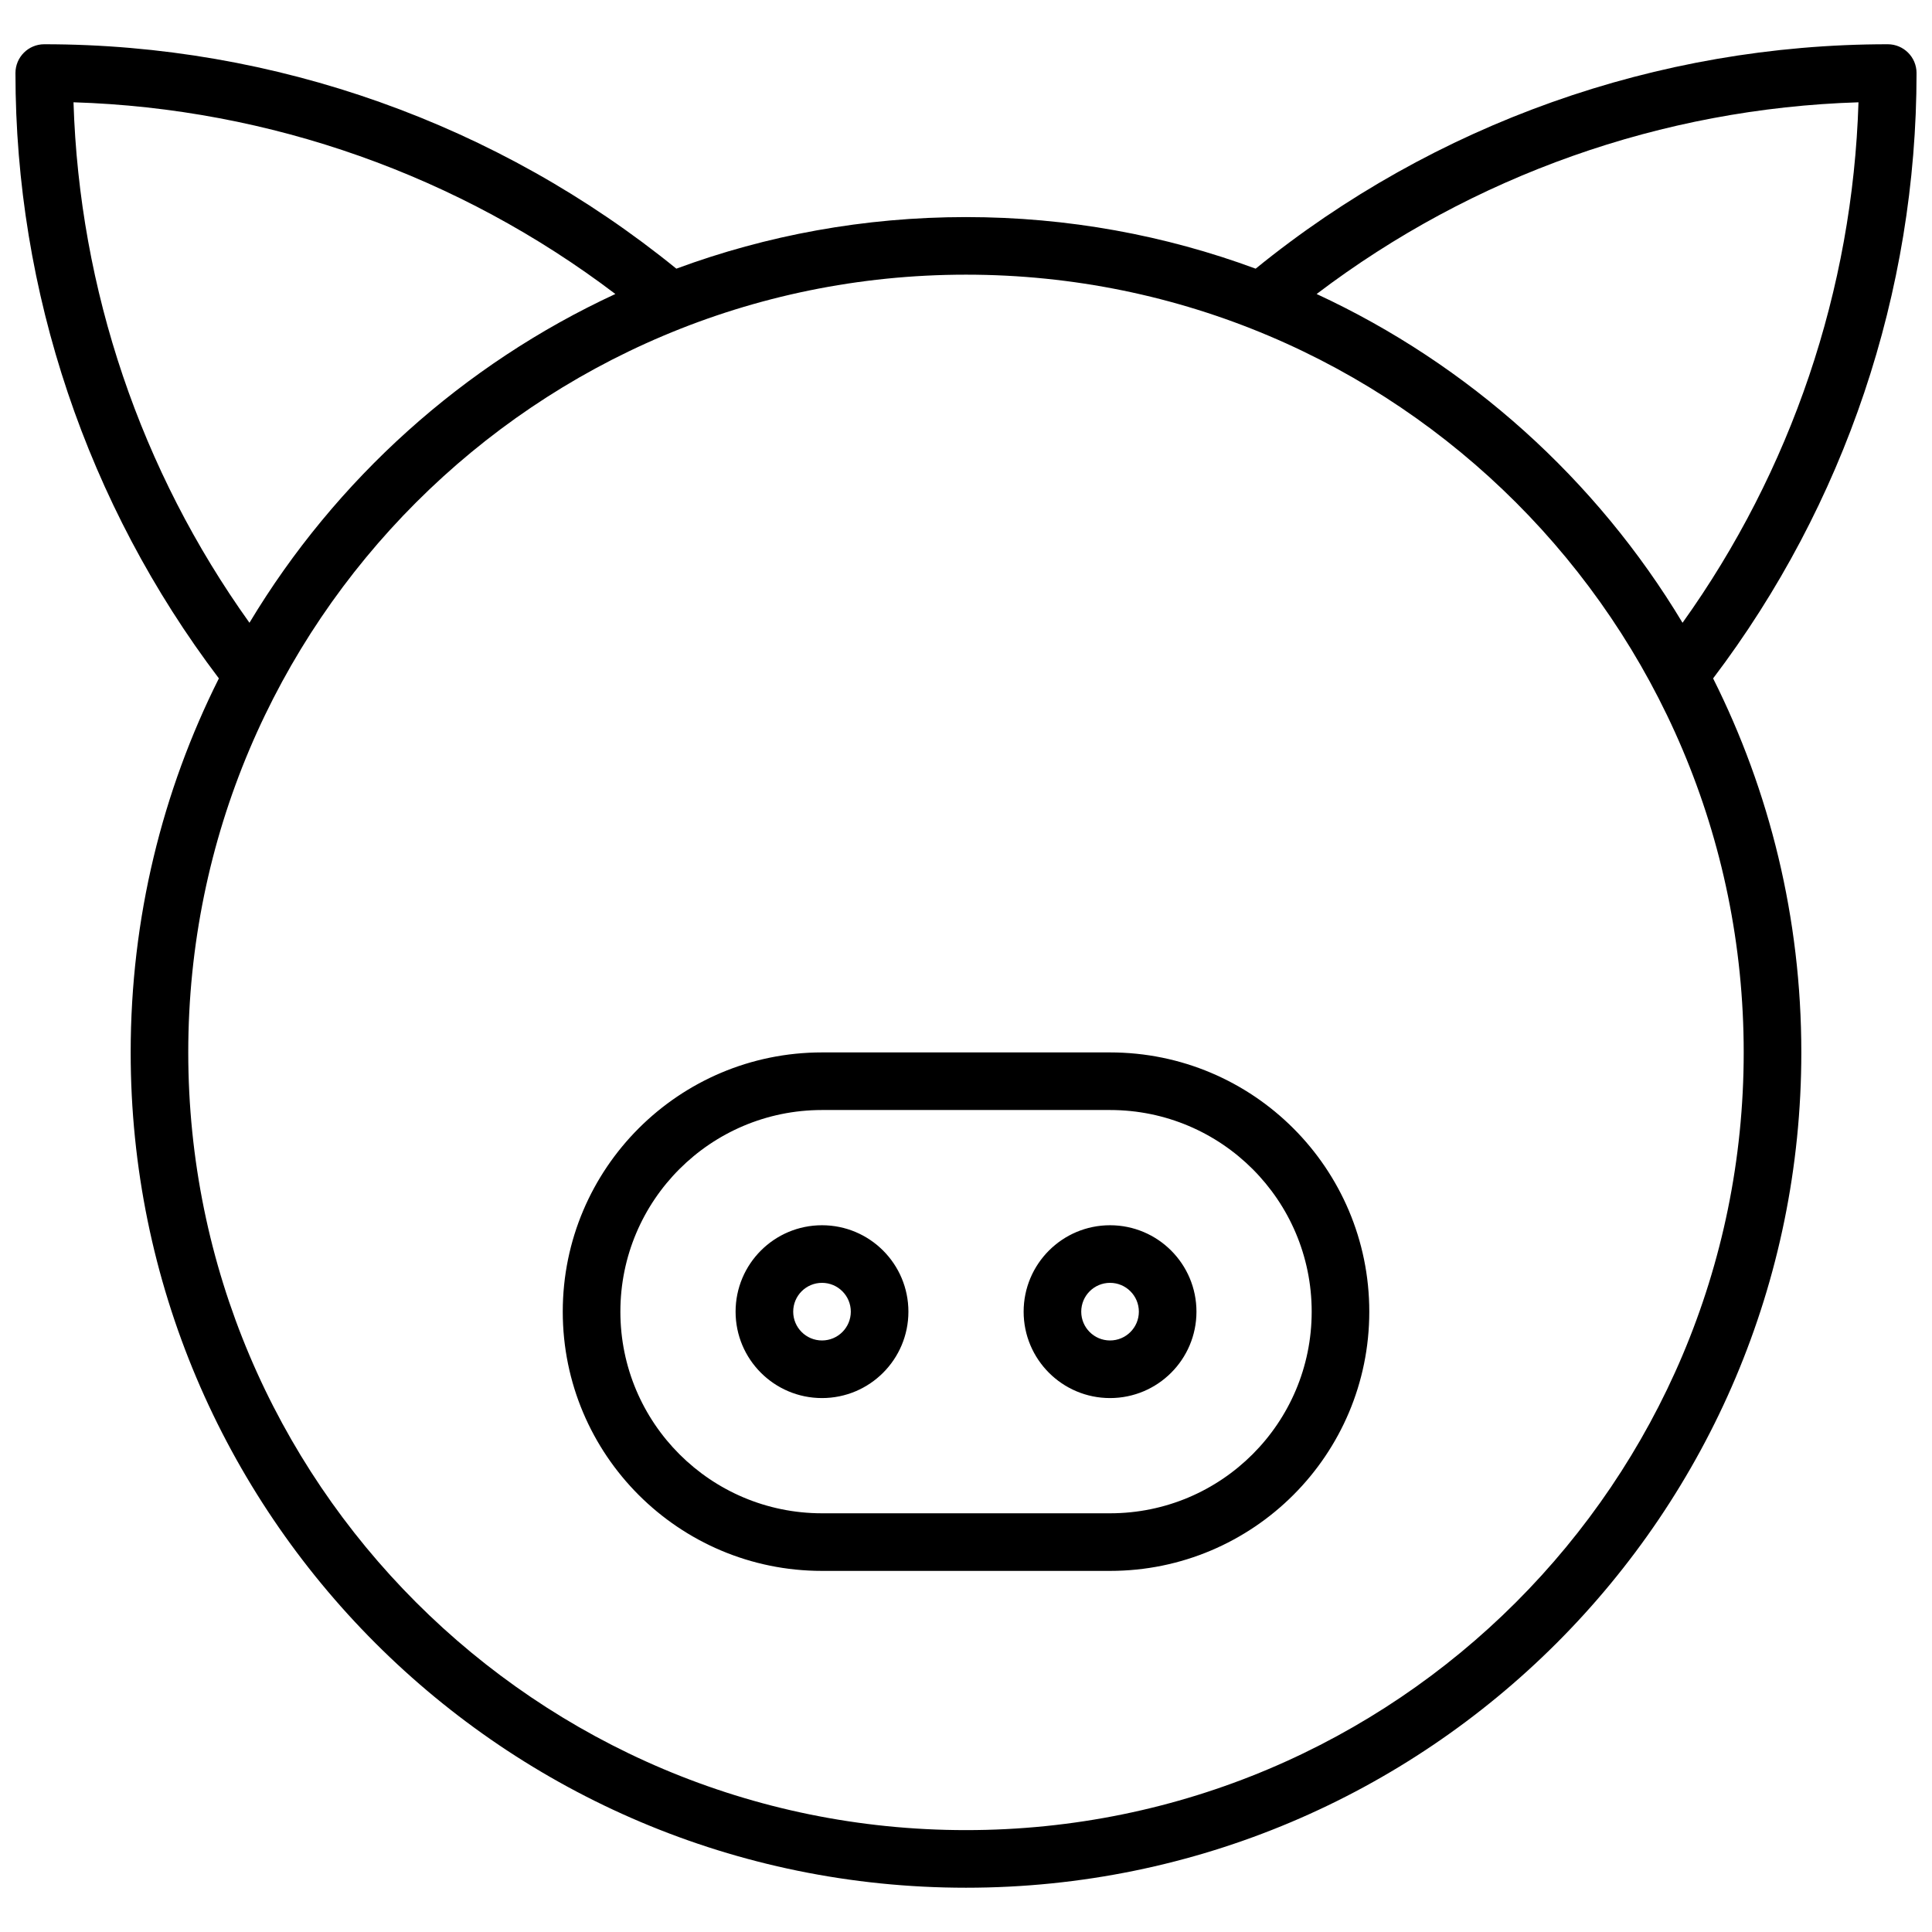 <?xml version="1.0" encoding="UTF-8"?>
<!-- Uploaded to: ICON Repo, www.svgrepo.com, Generator: ICON Repo Mixer Tools -->
<svg width="800px" height="800px" version="1.1" viewBox="144 144 512 512" xmlns="http://www.w3.org/2000/svg">
 <defs>
  <clipPath id="a">
   <path d="m148.09 155h503.81v490h-503.81z"/>
  </clipPath>
 </defs>
 <g clip-path="url(#a)">
  <path d="m597.99 323.78c14.957 29.82 23.379 63.484 23.379 99.117 0 122.26-99.113 221.37-221.37 221.37-122.26 0-221.37-99.109-221.37-221.37 0-35.633 8.418-69.297 23.375-99.117-34.906-46.066-53.91-102.38-53.91-160.42 0-4.215 3.418-7.633 7.633-7.633 61.113 0 120.25 21.07 167.51 59.473 23.914-8.844 49.773-13.672 76.762-13.672 26.984 0 52.848 4.828 76.762 13.672 47.262-38.402 106.39-59.473 167.51-59.473 4.215 0 7.633 3.418 7.633 7.633 0 58.039-19.004 114.36-53.91 160.42zm-197.99 305.22c113.83 0 206.1-92.277 206.1-206.11 0-113.83-92.273-206.1-206.1-206.1s-206.11 92.273-206.11 206.1c0 113.83 92.277 206.11 206.11 206.11zm-236.52-457.89c1.539 49.664 17.816 97.668 46.629 137.93 22.848-38.027 56.703-68.48 96.969-87.129-41.352-31.383-91.535-49.191-143.6-50.805zm473.04 0c-52.059 1.613-102.25 19.422-143.6 50.805 40.266 18.648 74.121 49.102 96.969 87.129 28.812-40.266 45.09-88.27 46.629-137.93zm-274.68 251.79h76.332c37.945 0 68.703 30.758 68.703 68.703 0 37.941-30.758 68.699-68.703 68.699h-76.332c-37.945 0-68.703-30.758-68.703-68.699 0-37.945 30.758-68.703 68.703-68.703zm0 15.266c-29.512 0-53.434 23.926-53.434 53.438 0 29.508 23.922 53.434 53.434 53.434h76.332c29.512 0 53.438-23.926 53.438-53.434 0-29.512-23.926-53.438-53.438-53.438zm0 76.336c-12.648 0-22.902-10.254-22.902-22.898 0-12.648 10.254-22.902 22.902-22.902 12.648 0 22.898 10.254 22.898 22.902 0 12.645-10.25 22.898-22.898 22.898zm0-15.266c4.215 0 7.633-3.418 7.633-7.633 0-4.219-3.418-7.637-7.633-7.637-4.215 0-7.633 3.418-7.633 7.637 0 4.215 3.418 7.633 7.633 7.633zm76.332 15.266c-12.645 0-22.898-10.254-22.898-22.898 0-12.648 10.254-22.902 22.898-22.902 12.648 0 22.902 10.254 22.902 22.902 0 12.645-10.254 22.898-22.902 22.898zm0-15.266c4.219 0 7.637-3.418 7.637-7.633 0-4.219-3.418-7.637-7.637-7.637-4.215 0-7.633 3.418-7.633 7.637 0 4.215 3.418 7.633 7.633 7.633z"/>
 </g>
</svg>